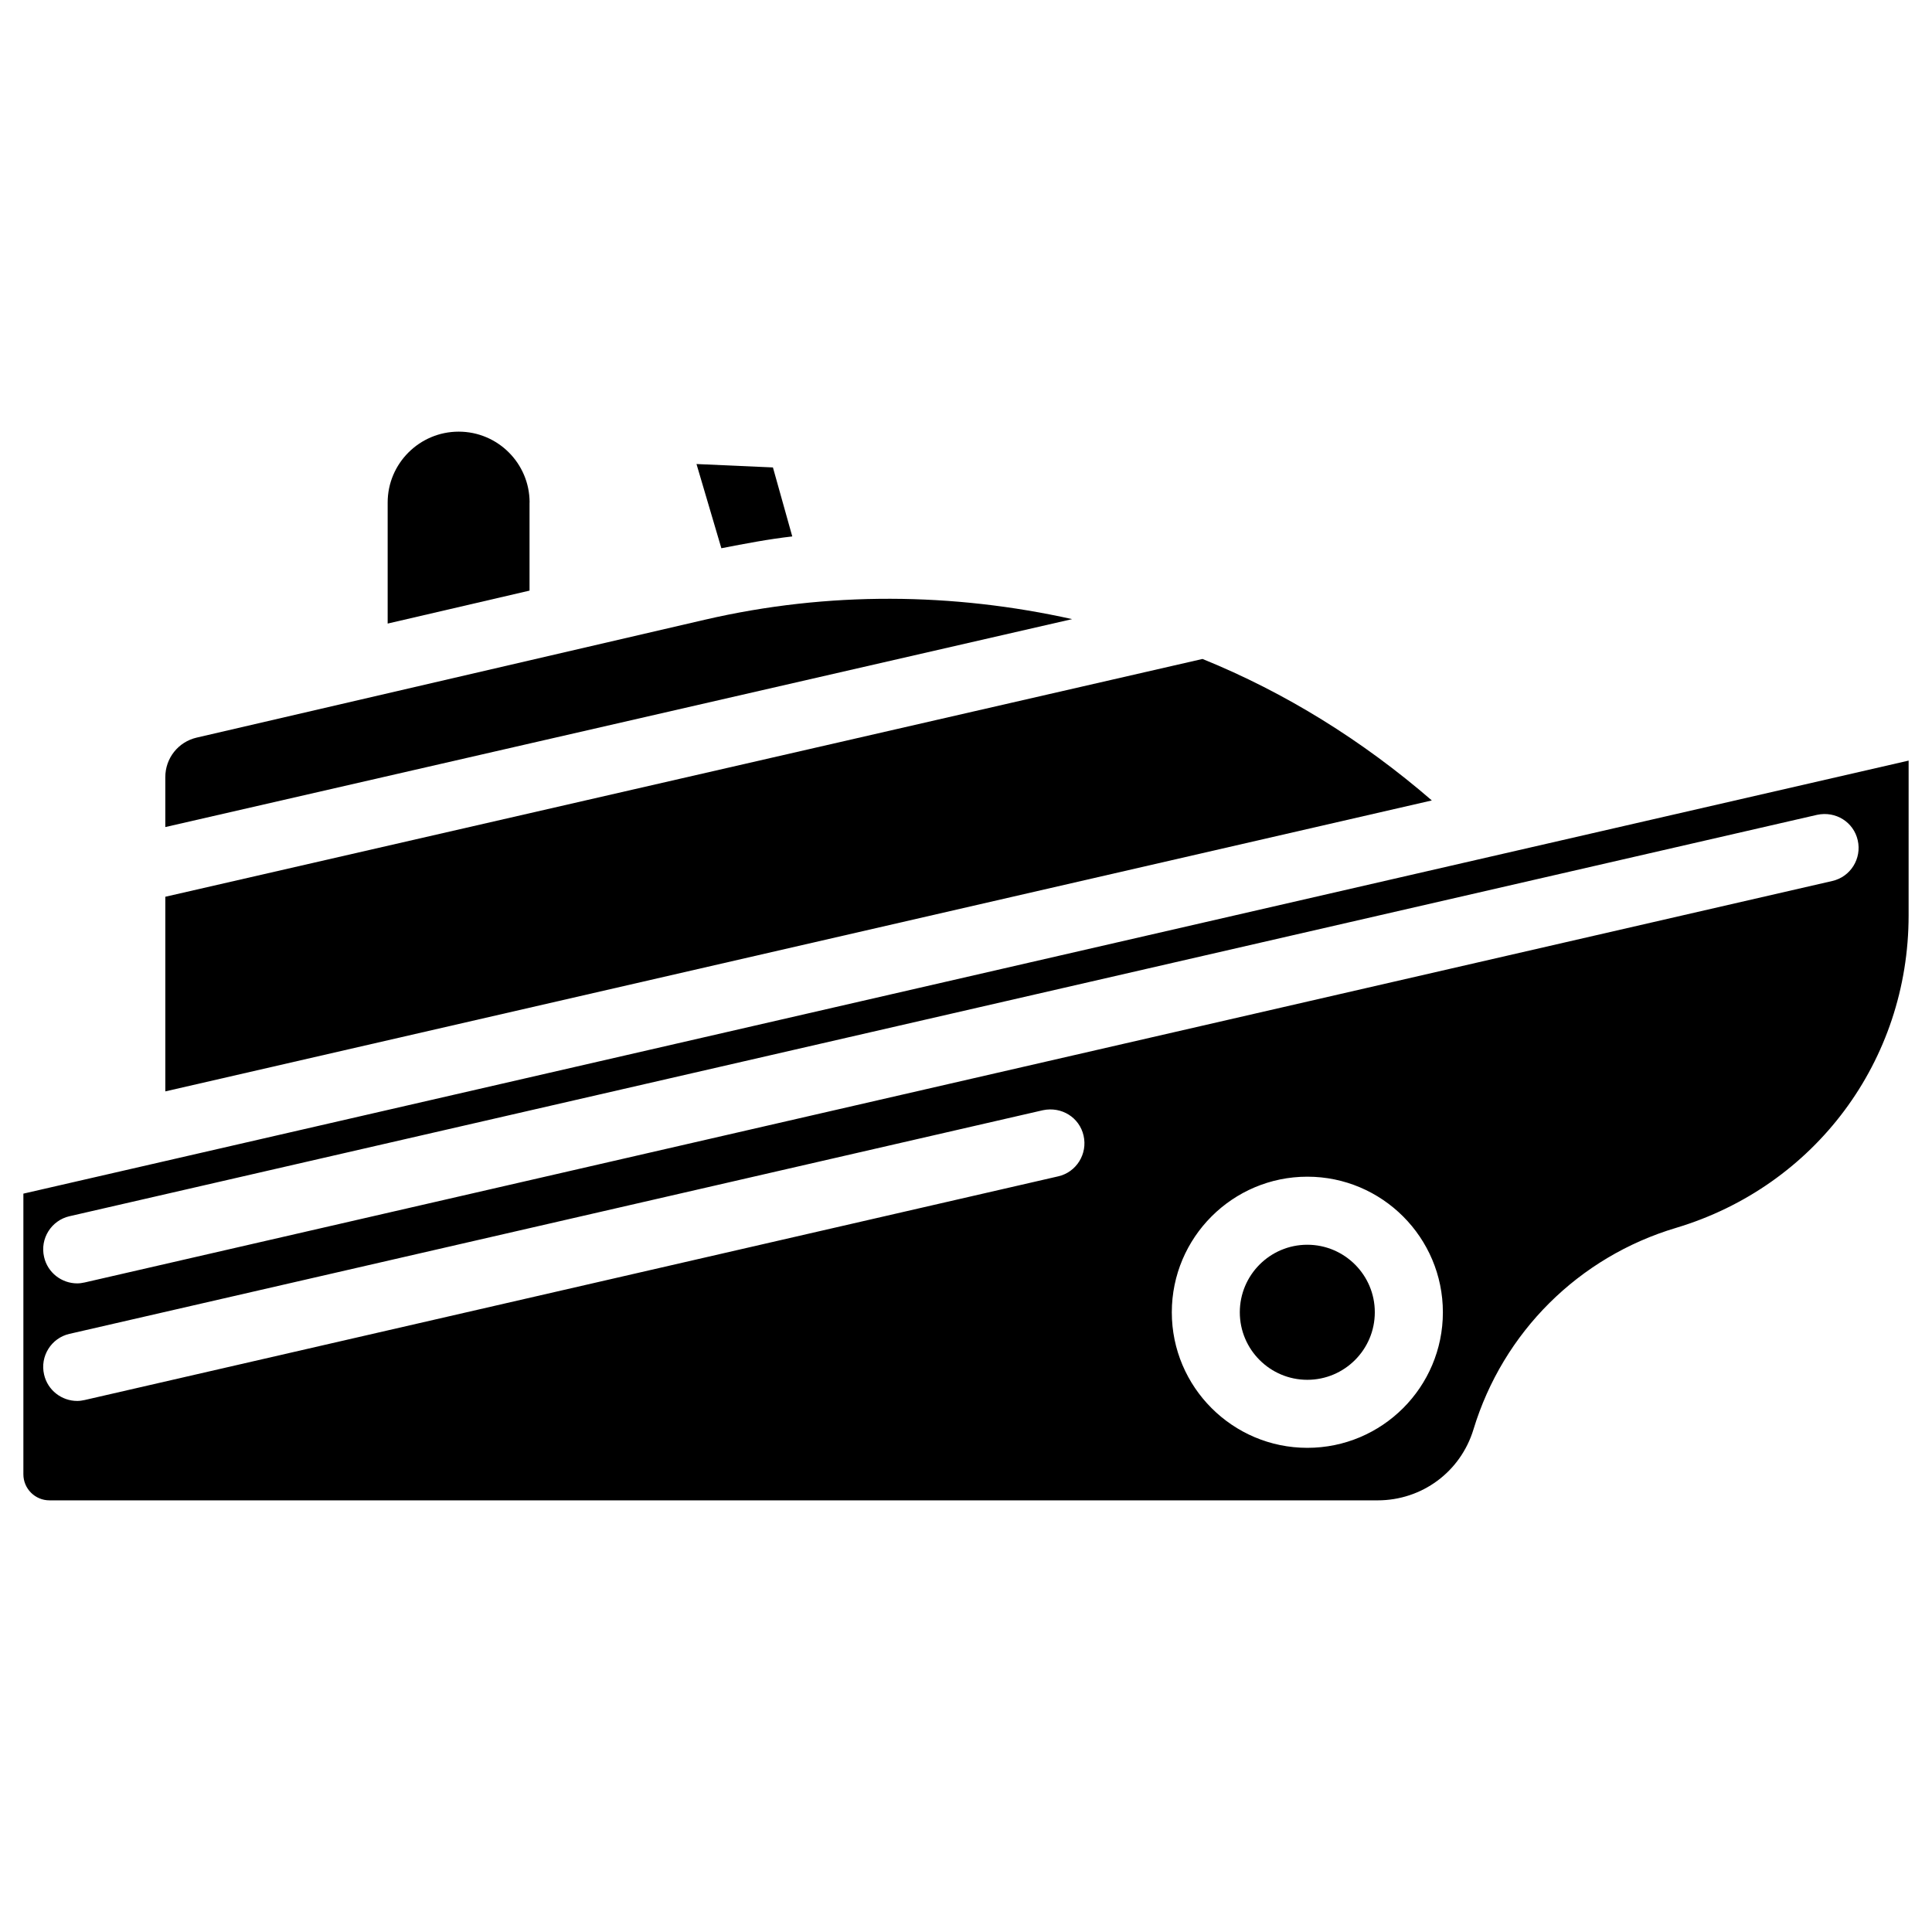 <?xml version="1.0" encoding="UTF-8"?>
<!-- Uploaded to: SVG Repo, www.svgrepo.com, Generator: SVG Repo Mixer Tools -->
<svg fill="#000000" width="800px" height="800px" version="1.1" viewBox="144 144 512 512" xmlns="http://www.w3.org/2000/svg">
 <g>
  <path d="m462.68 318.63-274.87 63.02v51.578l335.64-77.105c-18.41-15.91-38.836-28.59-60.773-37.492z"/>
  <path d="m157.1 541.61h351.97c11.777 0 22-7.559 25.422-18.828 7.828-25.734 27.898-45.699 53.676-53.383 36.863-11.043 61.633-44.336 61.633-82.812l0.004-41.02-499.61 114.76v74.375c0 3.82 3.109 6.906 6.906 6.906zm333.36-13.918c-19.797 0-35.918-16.102-35.918-35.918 0-19.816 16.102-35.938 35.918-35.938 19.797 0 35.918 16.121 35.918 35.938 0 19.82-16.102 35.918-35.918 35.918zm-328.04-61.379 463.11-106.37c4.977-1.07 9.699 1.93 10.789 6.738 1.113 4.848-1.91 9.699-6.738 10.789l-463.11 106.39c-0.672 0.148-1.363 0.25-2.016 0.25-4.113 0-7.828-2.832-8.773-6.992-1.133-4.867 1.91-9.695 6.738-10.809zm0 31.172 257.95-59.262c4.977-1.051 9.699 1.93 10.789 6.738 1.113 4.848-1.91 9.699-6.738 10.789l-257.95 59.266c-0.672 0.148-1.363 0.25-2.016 0.25-4.113 0-7.828-2.832-8.773-6.992-1.133-4.848 1.91-9.695 6.738-10.789z"/>
  <path d="m353.96 286.16-5.125-18.285-20.258-0.902 6.59 22.316c6.281-1.219 12.535-2.418 18.793-3.129z"/>
  <path d="m490.45 473.87c-9.867 0-17.887 8.02-17.887 17.906 0 9.867 8.02 17.887 17.887 17.887s17.887-8.02 17.887-17.887c0.02-9.867-8.02-17.906-17.887-17.906z"/>
  <path d="m330.85 308.22-134.73 31.254c-4.891 1.133-8.312 5.457-8.312 10.477v13.227l240.32-55.105c-31.469-6.992-64.551-7.43-97.277 0.148z"/>
  <path d="m284.35 277.18c0-10.371-8.418-18.789-18.789-18.789-10.367 0-18.828 8.418-18.828 18.789v32.074l37.598-8.734v-23.34z"/>
 </g>
</svg>